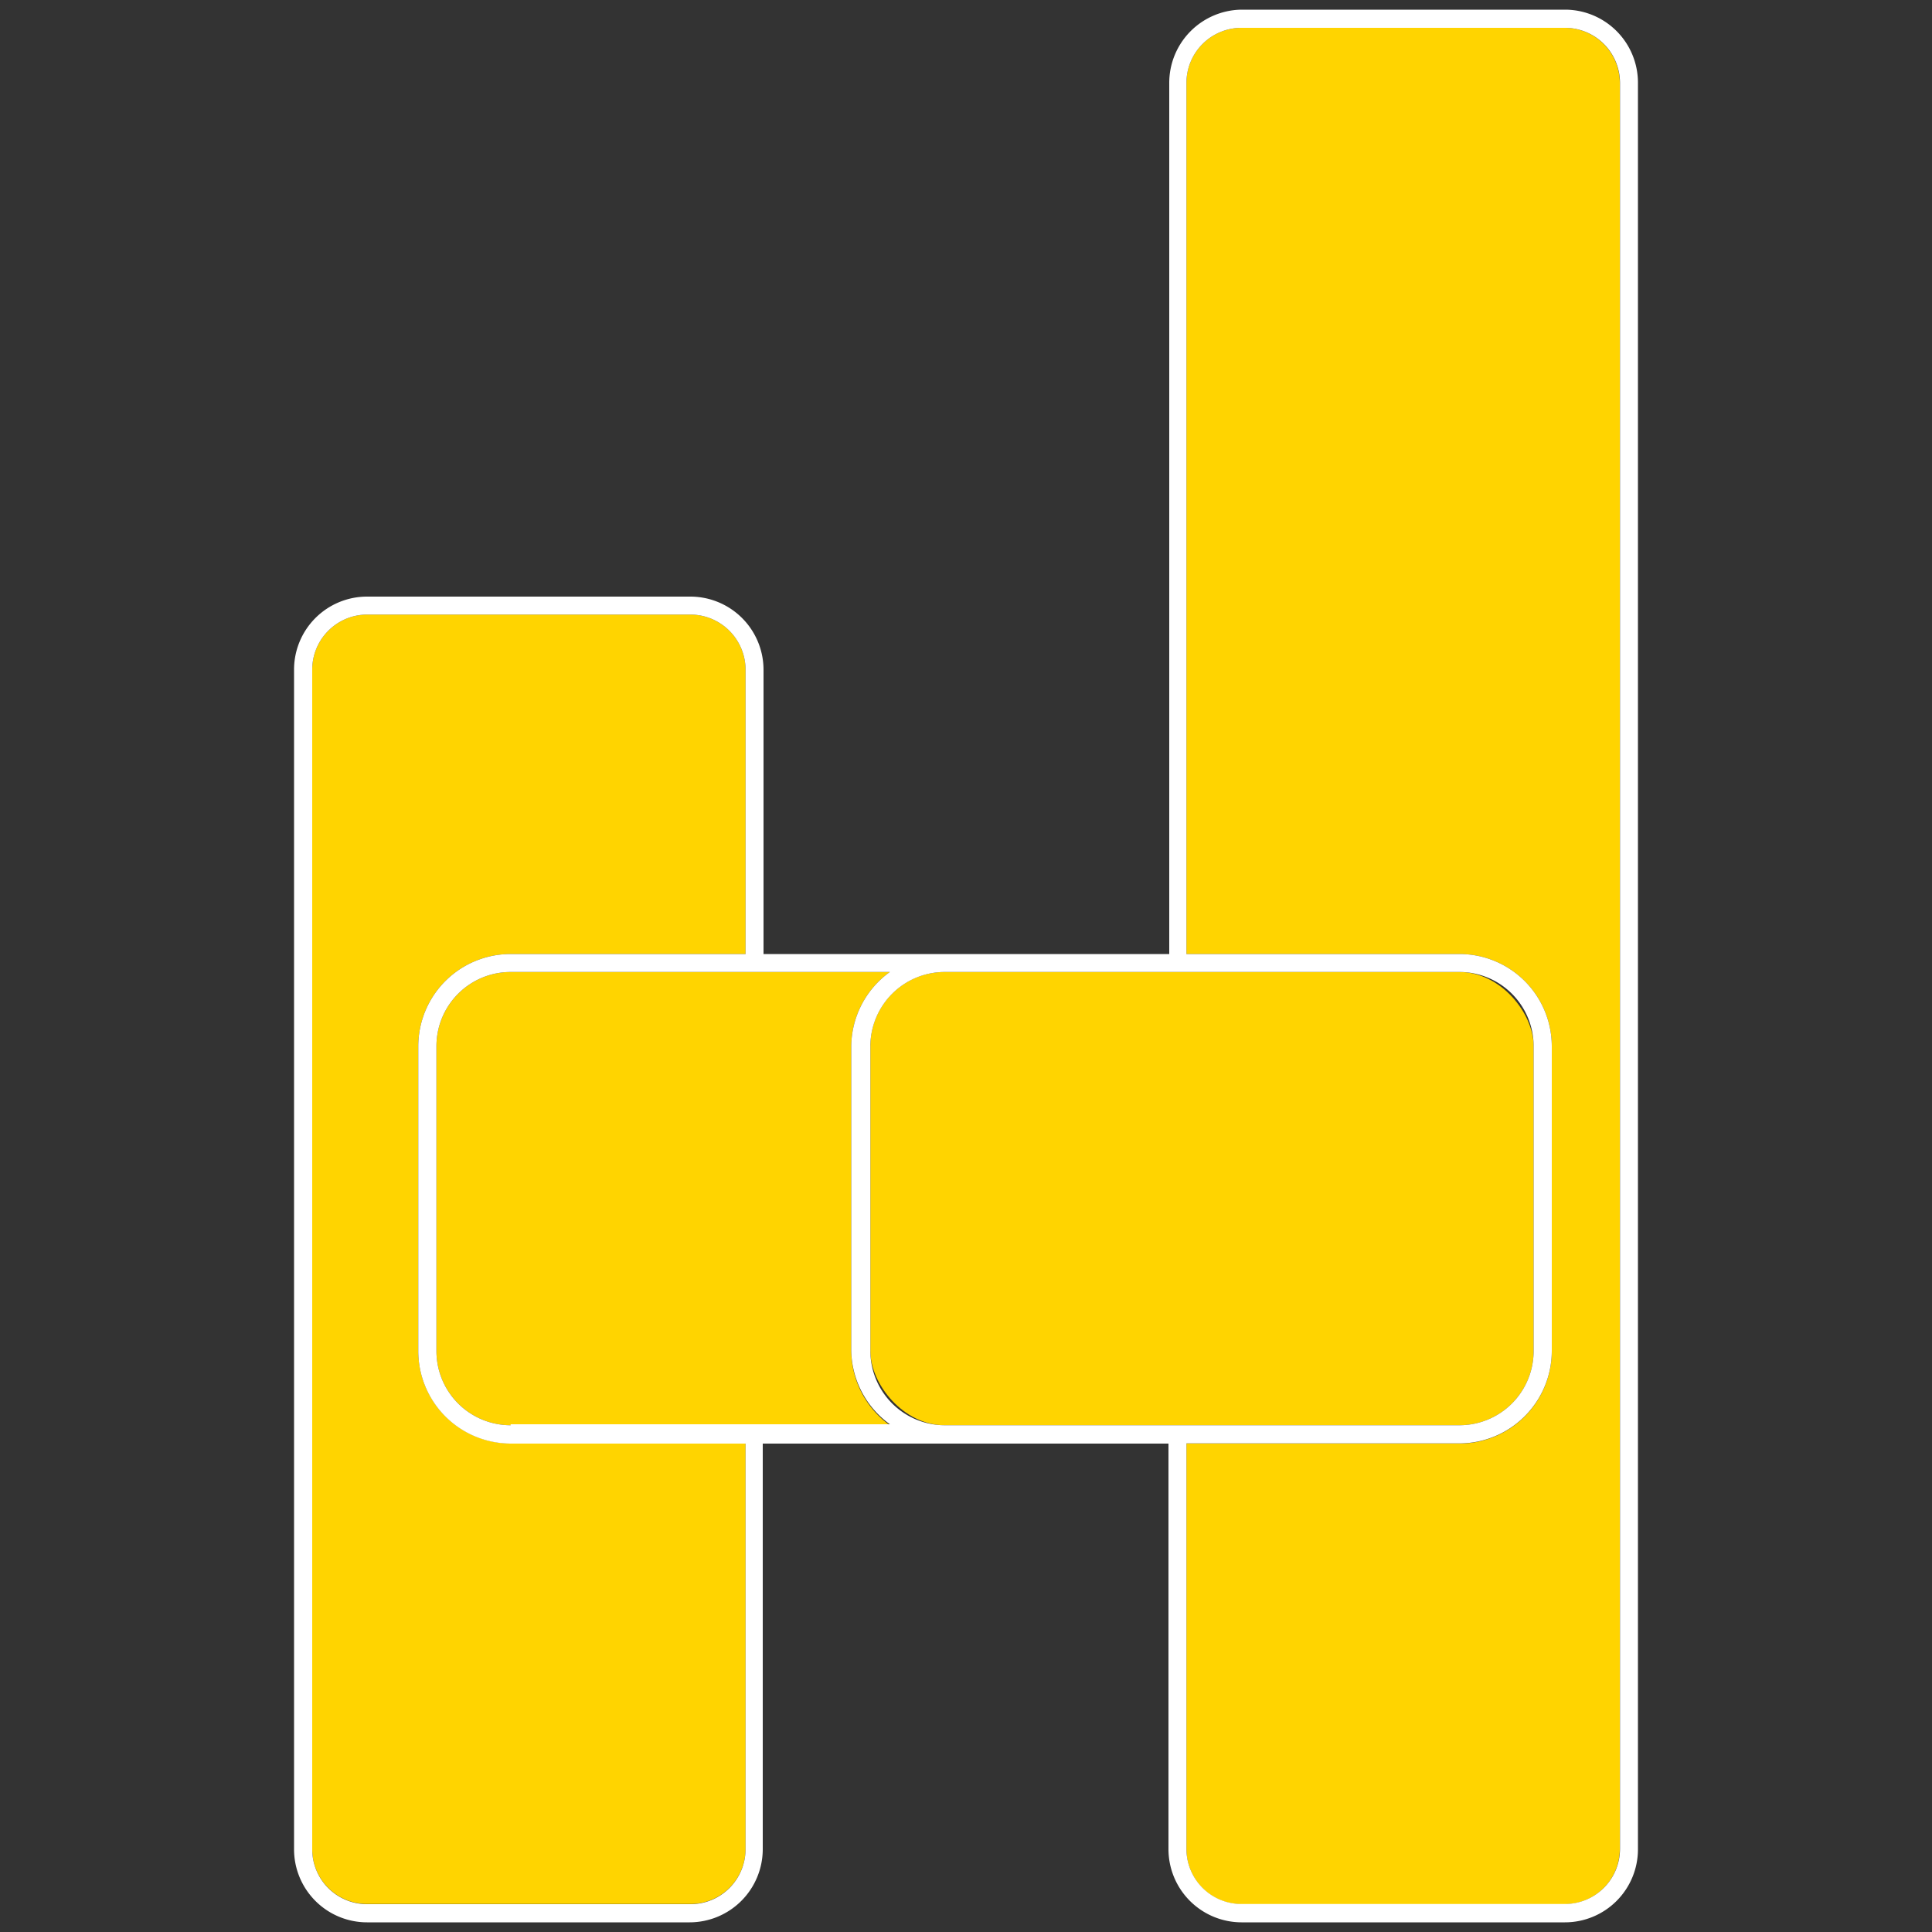 <svg xmlns="http://www.w3.org/2000/svg" viewBox="0 0 100 100"><rect x="0" y="0" width="100" height="100" fill="#333333" stroke="none"/><defs><style>.cls-1{fill:#ffd400;}.cls-2{fill:#fff;}</style></defs><g id="Arte"><path class="cls-1" d="M83.84,4.28V95.72A2.85,2.85,0,0,1,81,98.56H64.26a2.85,2.85,0,0,1-2.85-2.84v-21H75.54a4.79,4.79,0,0,0,4.78-4.78V54.15a4.78,4.78,0,0,0-4.78-4.77H61.41V4.28a2.85,2.85,0,0,1,2.85-2.84H81A2.85,2.85,0,0,1,83.84,4.28Z"/><rect class="cls-1" x="45.05" y="50.31" width="34.33" height="23.46" rx="3.84"/><path class="cls-1" d="M26.43,50.31H46.06a4.8,4.8,0,0,0-2,3.84V69.93a4.8,4.8,0,0,0,2,3.84H26.43a3.84,3.84,0,0,1-3.84-3.84V54.15A3.84,3.84,0,0,1,26.43,50.31Z"/><path class="cls-1" d="M38.59,74.71v21a2.85,2.85,0,0,1-2.85,2.84H19a2.84,2.84,0,0,1-2.84-2.84V34.66A2.85,2.85,0,0,1,19,31.81H35.74a2.86,2.86,0,0,1,2.85,2.85V49.38H26.43a4.78,4.78,0,0,0-4.78,4.77V69.93a4.79,4.79,0,0,0,4.78,4.78Z"/><path class="cls-2" d="M80.32,69.93a4.79,4.79,0,0,1-4.78,4.78H61.41v21a2.85,2.85,0,0,0,2.85,2.84H81a2.85,2.85,0,0,0,2.85-2.84V4.28A2.85,2.85,0,0,0,81,1.44H64.26a2.85,2.85,0,0,0-2.85,2.84v45.1H75.54a4.78,4.78,0,0,1,4.78,4.77Zm-.94-15.78a3.84,3.84,0,0,0-3.84-3.84H48.9a3.85,3.85,0,0,0-3.85,3.84V69.93a3.85,3.85,0,0,0,3.85,3.84H75.54a3.84,3.84,0,0,0,3.84-3.84ZM38.59,95.72v-21H26.43a4.79,4.79,0,0,1-4.78-4.78V54.15a4.78,4.78,0,0,1,4.78-4.77H38.59V34.66a2.86,2.86,0,0,0-2.85-2.85H19a2.85,2.85,0,0,0-2.84,2.85V95.72A2.84,2.84,0,0,0,19,98.56H35.74A2.85,2.85,0,0,0,38.59,95.72Zm-12.16-22H46.06a4.8,4.8,0,0,1-2-3.84V54.15a4.8,4.8,0,0,1,2-3.84H26.43a3.84,3.84,0,0,0-3.84,3.84V69.93A3.84,3.84,0,0,0,26.43,73.77ZM19,99.5a3.78,3.78,0,0,1-3.78-3.78V34.66A3.78,3.78,0,0,1,19,30.88H35.74a3.79,3.79,0,0,1,3.78,3.78V49.38h21V4.28A3.79,3.79,0,0,1,64.26.5H81a3.78,3.78,0,0,1,3.78,3.78V95.72A3.78,3.78,0,0,1,81,99.5H64.26a3.79,3.79,0,0,1-3.78-3.78v-21h-21v21a3.79,3.79,0,0,1-3.78,3.78Z"/></g></svg>